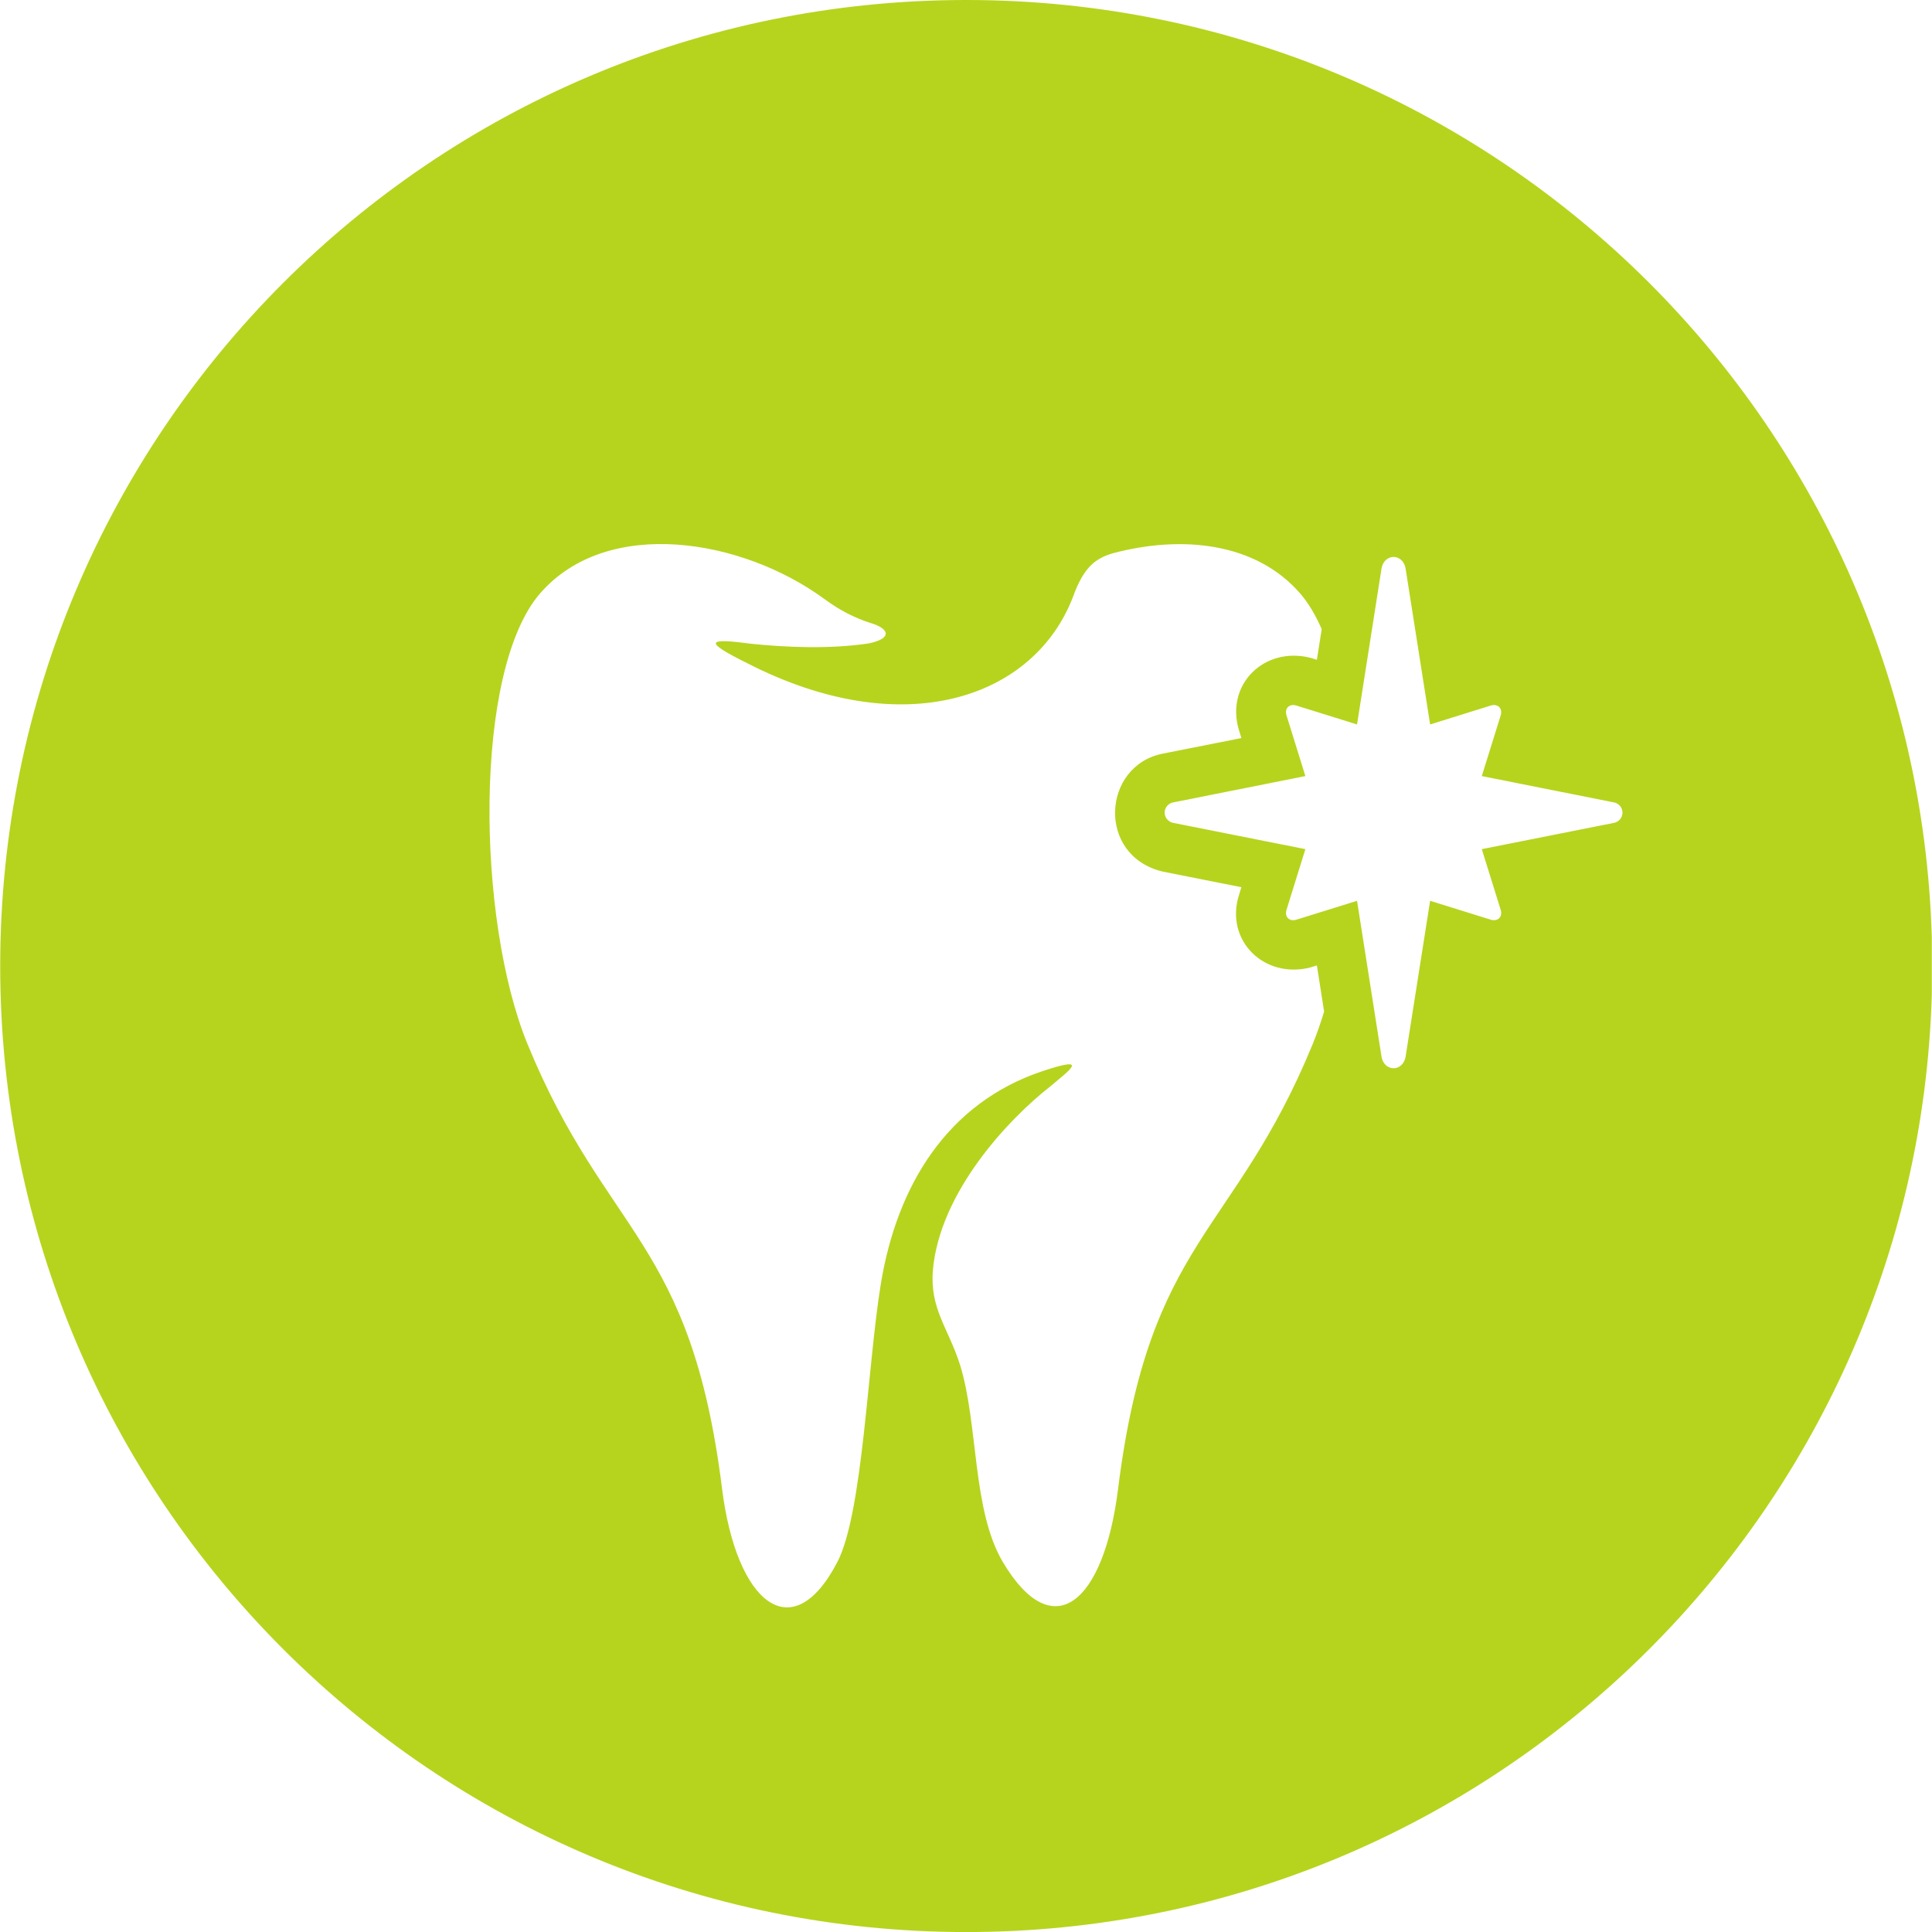 <?xml version="1.0" encoding="UTF-8"?>
<!DOCTYPE svg PUBLIC "-//W3C//DTD SVG 1.1//EN" "http://www.w3.org/Graphics/SVG/1.1/DTD/svg11.dtd">
<!-- Creator: CorelDRAW X8 -->
<svg xmlns="http://www.w3.org/2000/svg" xml:space="preserve" width="126px" height="126px" version="1.1" style="shape-rendering:geometricPrecision; text-rendering:geometricPrecision; image-rendering:optimizeQuality; fill-rule:evenodd; clip-rule:evenodd"
viewBox="0 0 42426 42435"
 xmlns:xlink="http://www.w3.org/1999/xlink">
 <defs>
  <style type="text/css">
   <![CDATA[
    .fil0 {fill:#B6D41D}
   ]]>
  </style>
 </defs>
 <g id="Capa_x0020_1">
  <path class="fil0" d="M32542 18651l2927 -582c218,-77 217,-364 0,-440l-2927 -583 415 -1332c48,-164 -68,-256 -206,-221l-1344 419 -541 -3440c-72,-322 -456,-315 -524,0l-540 3440 -1345 -419c-136,-35 -254,57 -204,221l414 1332 -2927 583c-218,76 -218,363 0,440l2927 582 -414 1332c-50,164 68,256 204,221l1345 -418 540 3439c68,315 452,321 524,0l541 -3439 1344 418c138,35 254,-57 206,-221l-415 -1332zm9884 3198l0 -1262c-333,-11415 -9682,-20568 -21173,-20587l-69 0c-11703,19 -21184,9511 -21184,21218 0,11718 9500,21218 21218,21218 11507,0 20874,-9161 21208,-20587zm-24039 12461c561,-1079 661,-4311 955,-6107 352,-2152 1450,-3974 3553,-4677 1070,-354 582,-13 151,351 -884,693 -2413,2299 -2561,4029 -65,851 339,1261 599,2078 402,1303 262,3186 939,4326 1099,1850 2217,906 2531,-1611 686,-5493 2545,-5552 4273,-9764 91,-222 175,-462 252,-717l-159 -1013 -138 43c-1019,264 -1888,-593 -1573,-1590l53 -171 -1731 -344c-1453,-350 -1329,-2323 0,-2589l1731 -343 -53 -172c-304,-1005 554,-1848 1573,-1590l138 43 106 -673c-137,-314 -296,-582 -480,-792 -973,-1112 -2587,-1277 -4097,-878 -414,118 -656,331 -882,950 -841,2219 -3699,3244 -7162,1466 -1000,-495 -854,-551 101,-424 722,74 1692,122 2568,-8 537,-111 458,-332 19,-457 -322,-105 -649,-268 -976,-509 -1821,-1341 -4778,-1827 -6253,-140 -1476,1687 -1406,7167 -281,9908 1728,4212 3587,4271 4272,9764 315,2517 1540,3520 2532,1611l0 0z"/>
 </g>
</svg>
